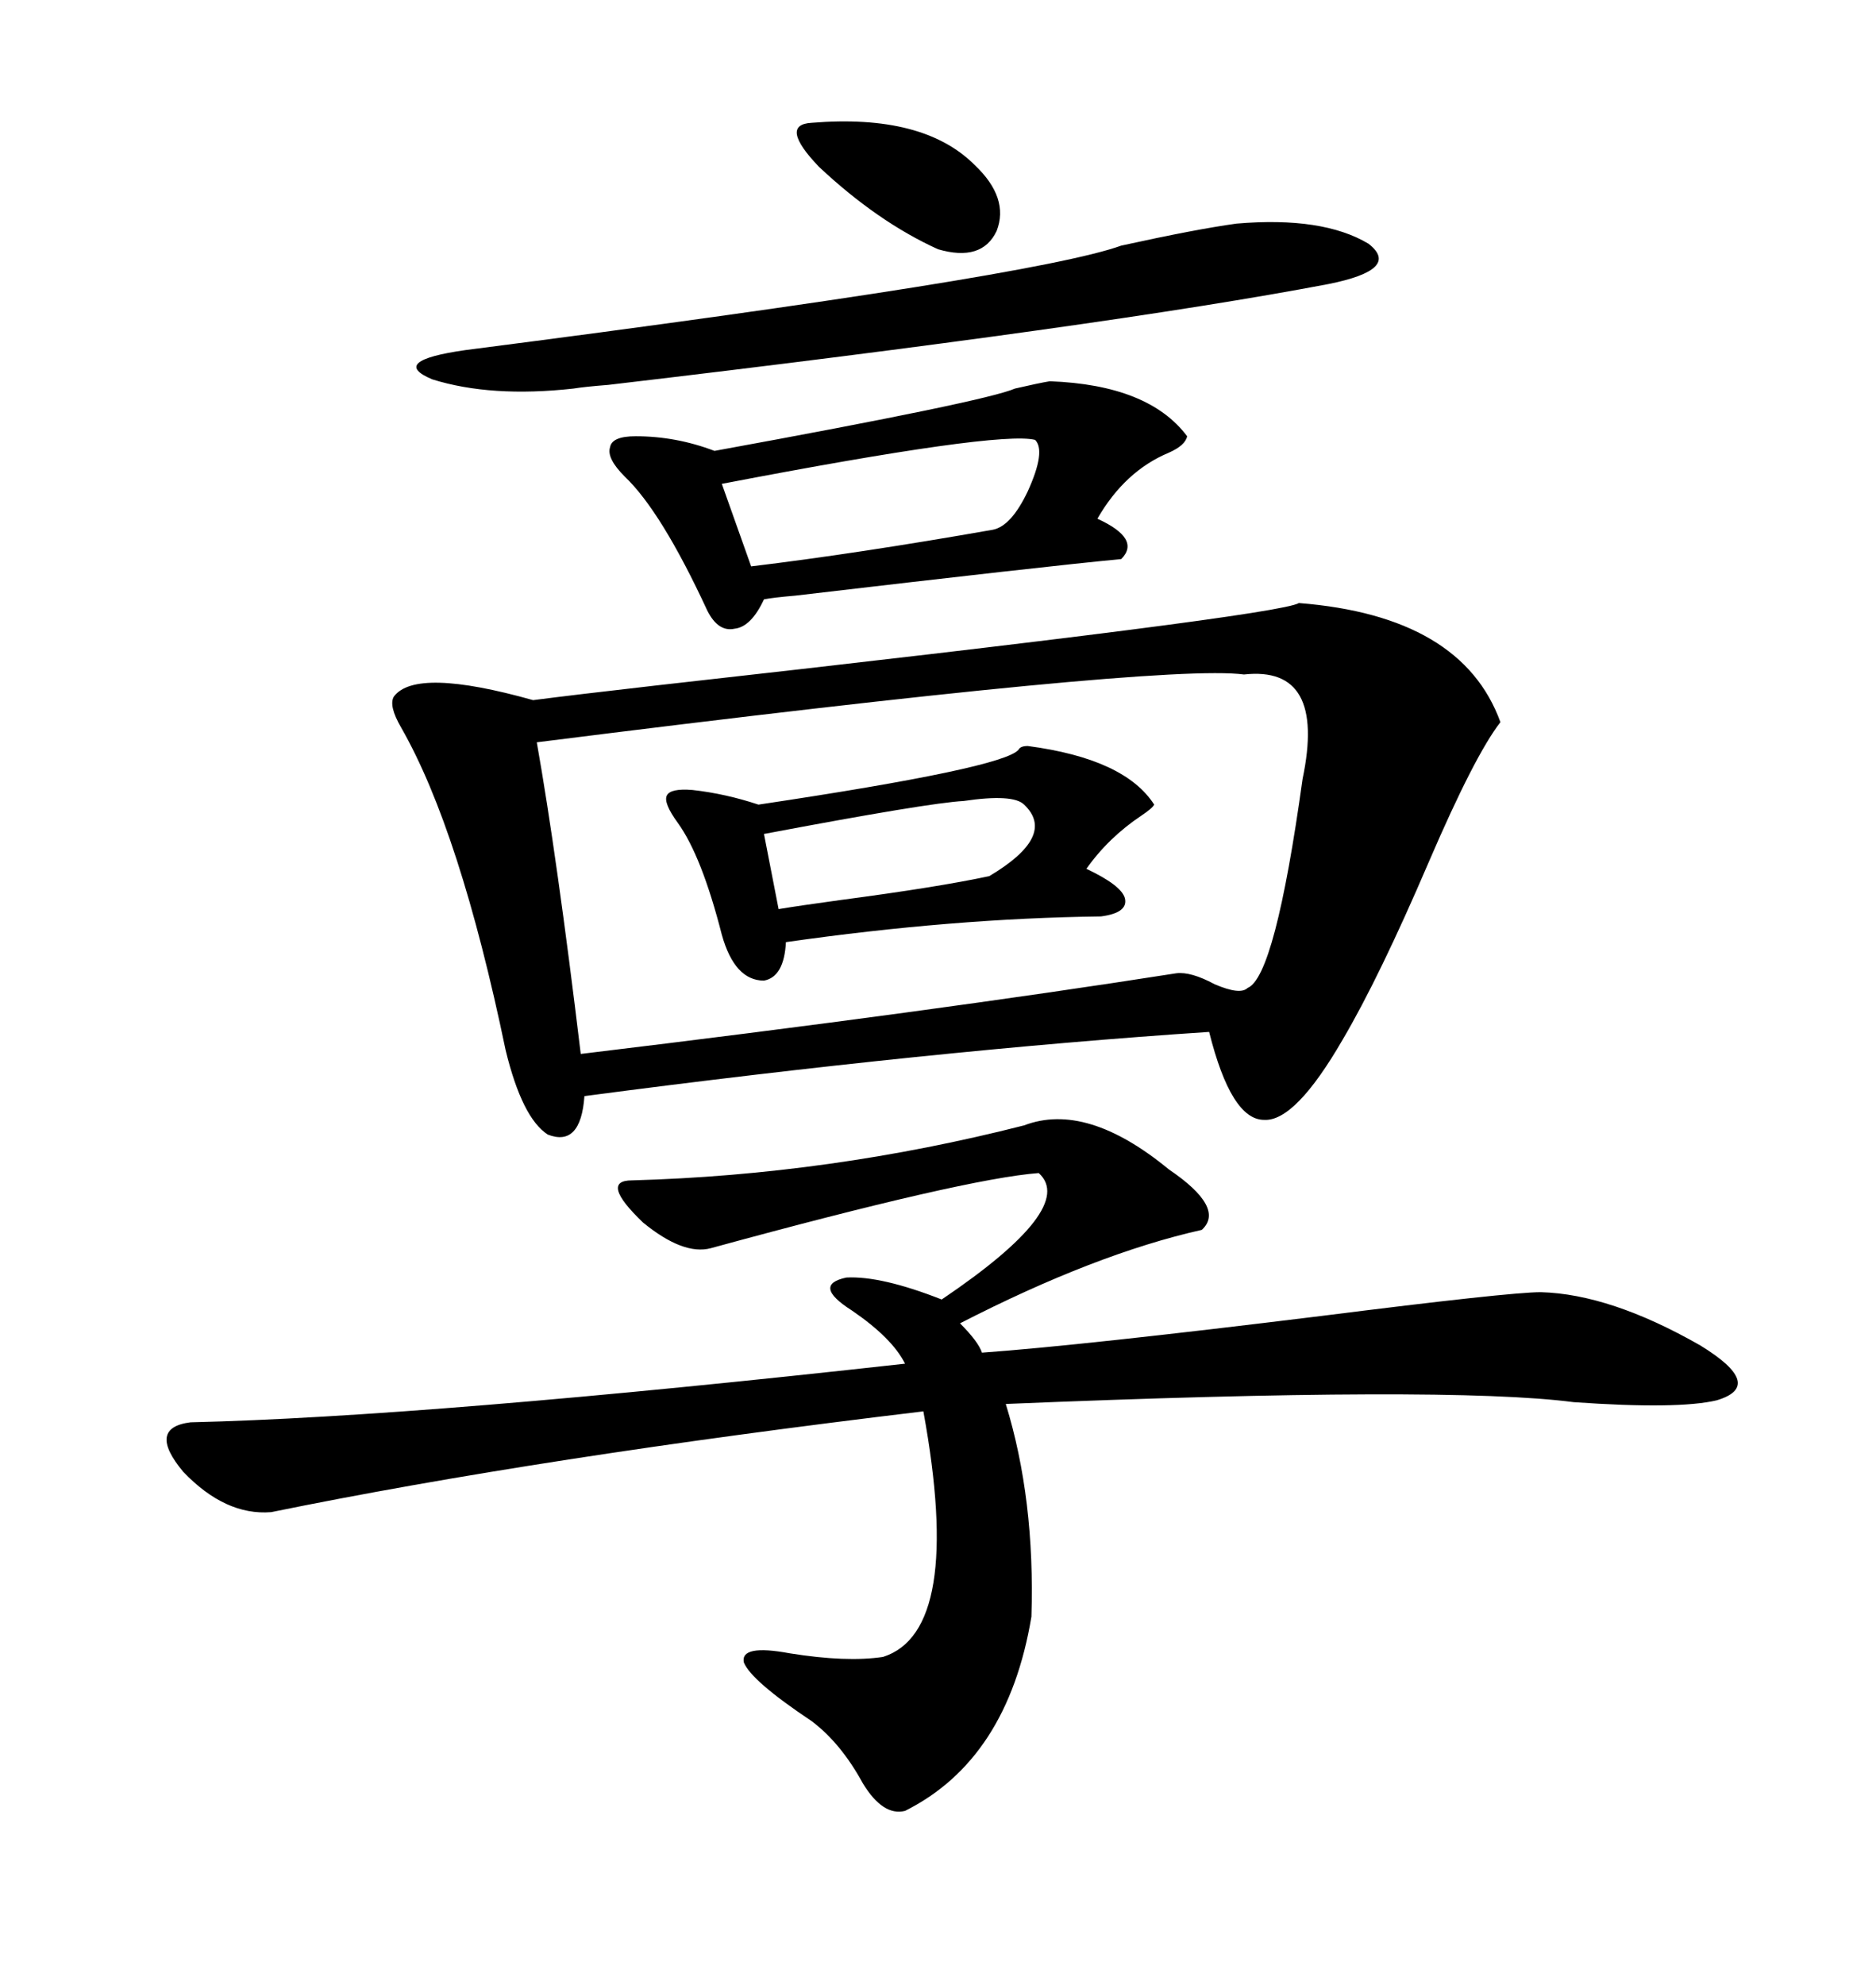 <svg xmlns="http://www.w3.org/2000/svg" xmlns:xlink="http://www.w3.org/1999/xlink" width="300" height="317.285"><path d="M207.71 96.39L207.71 96.39Q233.79 98.44 239.94 115.43L239.94 115.43Q235.84 120.70 228.52 137.70L228.52 137.70Q220.61 156.15 214.75 166.11L214.75 166.11Q207.13 179.30 202.15 179.00L202.15 179.00Q196.88 179.00 193.36 164.94L193.36 164.94Q149.12 167.87 93.46 175.20L93.46 175.20Q92.87 183.40 87.60 181.35L87.60 181.35Q83.50 178.71 80.86 167.87L80.86 167.87Q73.54 132.71 64.16 116.31L64.16 116.31Q62.11 112.79 62.99 111.33L62.99 111.33Q66.50 106.64 85.25 111.91L85.25 111.91Q91.99 111.04 104.88 109.57L104.88 109.57Q204.49 98.44 207.71 96.39ZM85.84 118.65L85.84 118.65Q89.06 136.82 92.87 168.46L92.87 168.46Q148.83 161.72 188.09 155.57L188.09 155.57Q190.43 155.27 194.24 157.32L194.24 157.32Q198.34 159.08 199.51 157.91L199.51 157.91Q203.91 156.15 208.30 124.51L208.30 124.51Q212.11 106.35 198.93 107.81L198.93 107.81Q185.74 106.05 85.84 118.65ZM186.91 186.91L186.91 186.91Q196.00 193.07 192.19 196.58L192.19 196.58Q175.20 200.39 153.52 211.52L153.52 211.52Q156.45 214.45 157.03 216.21L157.03 216.21Q173.14 215.04 211.23 210.35L211.23 210.35Q241.41 206.54 246.39 206.54L246.39 206.54Q257.52 206.84 271.88 215.04L271.88 215.04Q282.42 221.48 274.51 223.83L274.51 223.83Q268.36 225.29 251.66 224.12L251.66 224.12Q231.45 221.48 160.84 224.41L160.84 224.41Q165.53 239.65 164.94 258.40L164.94 258.40Q161.13 281.25 144.73 289.45L144.73 289.45Q141.21 290.33 137.99 285.06L137.99 285.06Q134.47 278.61 129.79 275.10L129.79 275.10Q120.12 268.65 118.95 265.72L118.95 265.72Q118.36 262.79 126.27 264.26L126.27 264.26Q135.35 265.72 141.21 264.84L141.21 264.84Q154.10 260.74 147.66 225.59L147.66 225.59Q86.43 232.91 43.36 241.70L43.36 241.70Q36.04 242.29 29.30 235.25L29.30 235.25Q23.44 228.22 30.47 227.34L30.47 227.34Q68.26 226.46 144.73 217.97L144.73 217.97Q142.68 213.87 136.23 209.47L136.23 209.47Q129.79 205.37 135.35 204.20L135.35 204.20Q140.92 203.91 150.59 207.71L150.59 207.71Q172.27 193.07 166.11 187.50L166.11 187.50Q154.39 188.38 113.67 199.51L113.67 199.51Q109.28 200.68 102.83 195.41L102.83 195.41Q95.80 188.67 101.07 188.67L101.07 188.67Q132.71 187.79 163.77 179.88L163.77 179.88Q173.73 176.07 186.91 186.91ZM167.87 60.94L167.87 60.94Q183.69 61.52 189.84 69.73L189.84 69.73Q189.55 71.19 186.91 72.36L186.91 72.36Q179.88 75.29 175.49 82.91L175.49 82.91Q182.52 86.13 179.30 89.36L179.30 89.36Q166.99 90.53 127.15 95.21L127.15 95.21Q123.63 95.51 122.17 95.80L122.17 95.80Q120.12 100.20 117.48 100.49L117.48 100.49Q114.84 101.07 113.09 97.56L113.09 97.56Q105.76 81.74 99.90 76.17L99.90 76.17Q96.97 73.24 97.56 71.48L97.56 71.48Q97.85 69.73 101.66 69.73L101.66 69.73Q108.11 69.73 114.26 72.07L114.26 72.07Q157.62 64.16 162.30 62.11L162.30 62.11Q166.11 61.23 167.87 60.94ZM164.36 119.24L164.36 119.24Q179.88 121.29 184.57 128.61L184.57 128.61Q184.28 129.20 182.52 130.37L182.52 130.37Q177.25 133.89 173.73 138.87L173.73 138.87Q179.30 141.50 179.88 143.55L179.88 143.55Q180.47 145.90 176.07 146.48L176.07 146.48Q152.34 146.78 125.68 150.59L125.68 150.59Q125.39 156.15 122.17 156.74L122.17 156.74Q117.48 156.74 115.43 149.41L115.43 149.41Q112.21 136.82 108.40 131.54L108.40 131.54Q106.05 128.32 106.64 127.15L106.64 127.15Q107.23 125.98 110.74 126.27L110.74 126.27Q116.02 126.86 121.29 128.61L121.29 128.61Q160.55 122.75 162.89 119.82L162.89 119.82Q163.18 119.24 164.36 119.24ZM197.75 35.74L197.75 35.74Q211.52 34.57 218.85 38.96L218.85 38.96Q224.12 43.07 212.40 45.41L212.40 45.41Q176.95 52.15 97.27 61.52L97.27 61.52Q93.46 61.82 91.70 62.11L91.70 62.11Q78.52 63.57 69.14 60.64L69.14 60.64Q62.11 57.71 74.41 55.96L74.41 55.96Q165.53 44.24 179.30 39.26L179.30 39.26Q191.31 36.62 197.75 35.74ZM165.53 70.31L165.53 70.31Q159.67 68.85 115.43 77.34L115.43 77.34L120.12 90.53Q137.11 88.48 158.79 84.67L158.79 84.67Q161.72 84.08 164.36 78.52L164.36 78.52Q167.29 72.07 165.53 70.31ZM163.77 128.61L163.77 128.61Q162.01 126.86 154.10 128.03L154.10 128.03Q148.54 128.32 122.17 133.30L122.17 133.30L124.51 145.31Q128.03 144.73 134.47 143.85L134.47 143.85Q150 141.80 158.20 140.04L158.20 140.04Q169.04 133.59 163.77 128.61ZM129.79 19.63L129.79 19.63Q147.66 18.16 155.86 26.37L155.86 26.37Q161.43 31.64 159.38 36.91L159.38 36.91Q157.03 41.89 150 39.84L150 39.84Q140.33 35.45 130.96 26.66L130.96 26.66Q124.51 19.92 129.79 19.63Z"/></svg>